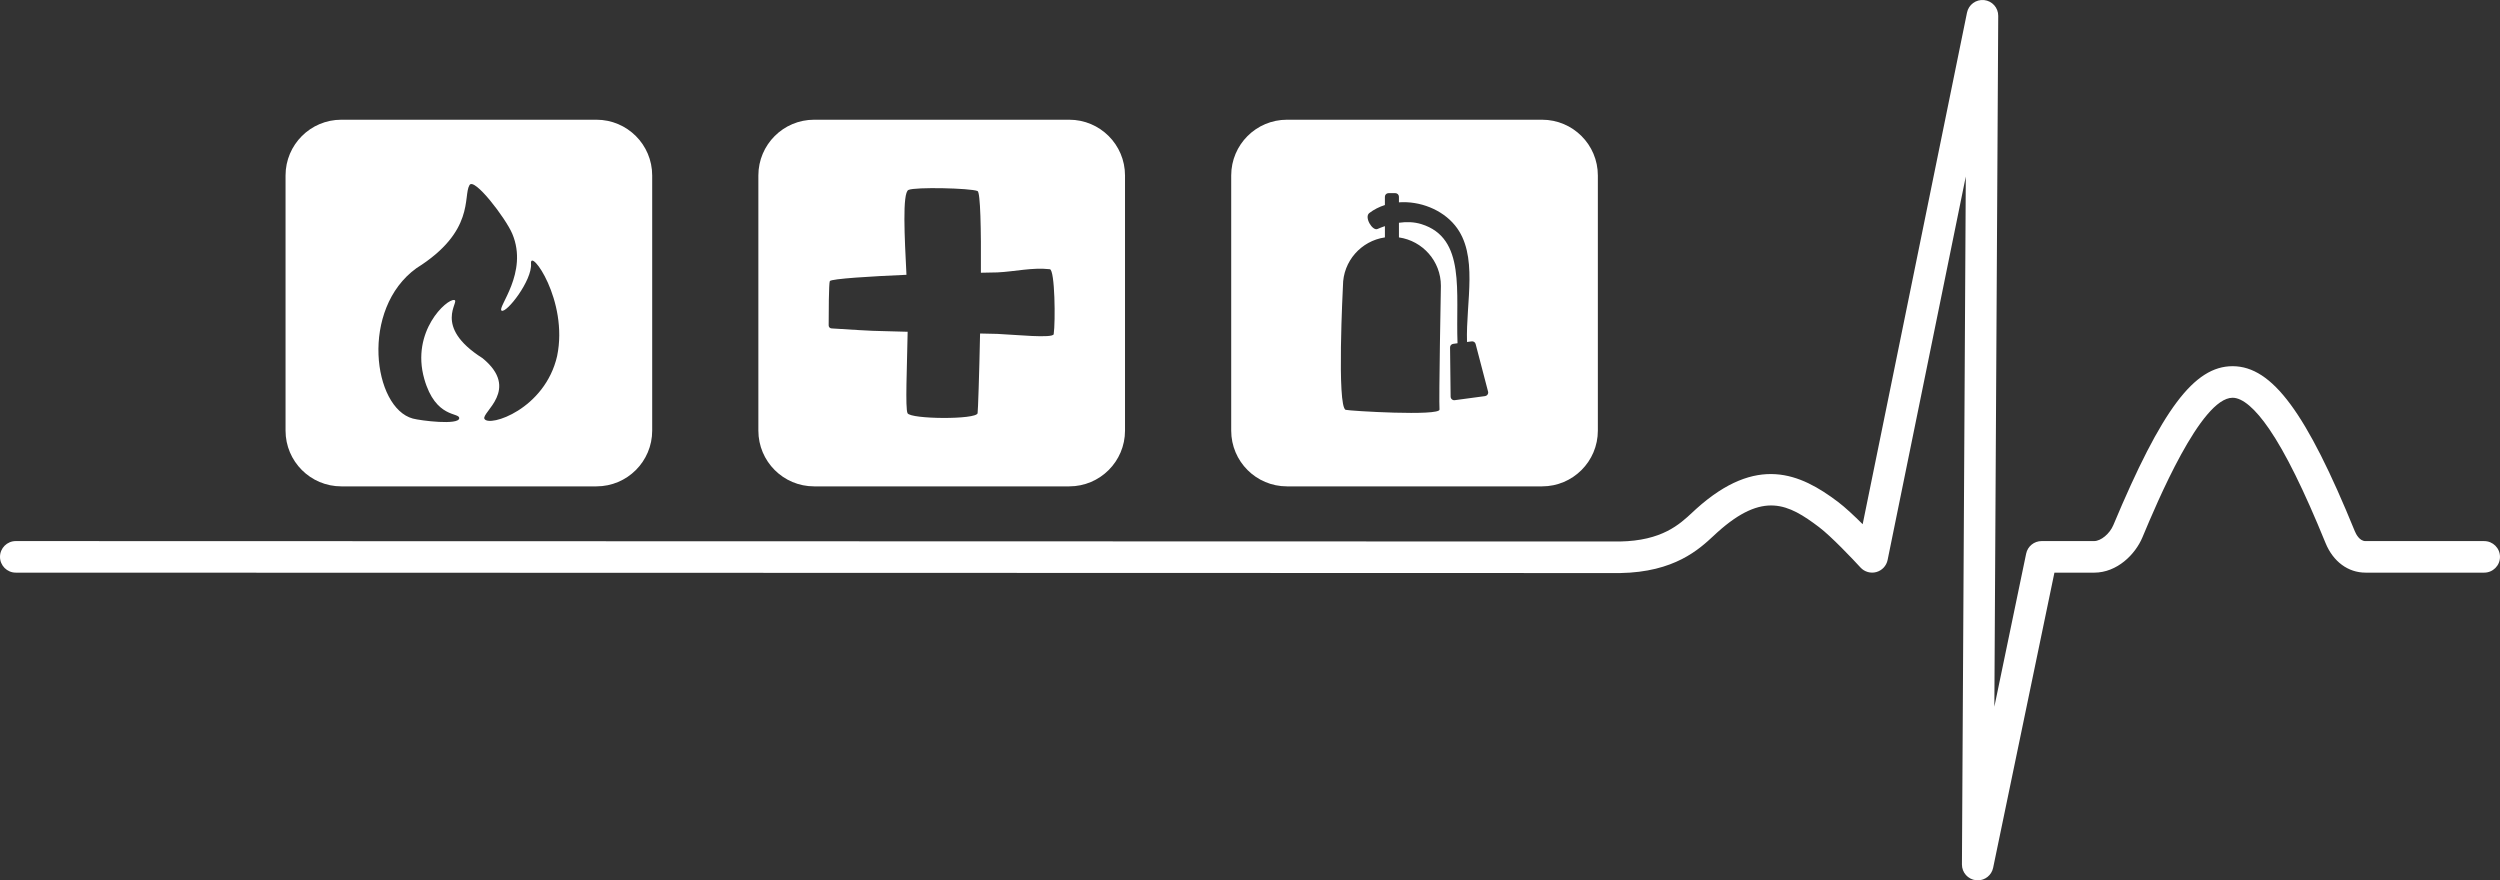 <?xml version="1.0" encoding="UTF-8"?>
<svg id="Ebene_1" xmlns="http://www.w3.org/2000/svg" viewBox="0 0 1426.65 502.37">
  <rect x="0" y="0" width="1426.65" height="502.37" fill="#333333" stroke="none"/>
  <defs>
    <style>
      .cls-1 {
        fill: #fff;
      }
    </style>
  </defs>
  <path class="cls-1" d="M1128.61,502.37c-.31,0-.63-.02-.95-.05-4.6-.49-8.08-4.38-8.06-9l2.2-392.58-44.62,218.83c-.68,3.32-3.16,5.98-6.43,6.88-3.27.9-6.76-.11-9.05-2.61-4.23-4.63-16.73-17.82-23.69-23.07-17.39-13.13-31.73-20.6-57.97,3-.62.56-1.27,1.17-1.96,1.81-8.4,7.83-22.45,20.93-53.55,21.44-.05,0-.1,0-.15,0l-915.38-.24C4.03,326.78,0,322.74,0,317.77c0-4.97,4.03-9,9-9h0l915.3.24c24.13-.41,34.16-9.77,41.49-16.61.77-.72,1.5-1.4,2.2-2.03,34.55-31.08,59.28-20.28,80.86-3.98,4.15,3.13,9.39,8.07,14.1,12.75L1122.49,7.2c.92-4.54,5.14-7.63,9.75-7.16,4.61.48,8.1,4.37,8.07,9.01l-2.21,394.25,18.14-87.36c.87-4.18,4.55-7.17,8.81-7.17h29.97c3.88,0,8.9-4.17,10.97-9.1,27.67-66.08,46.13-90.7,68.04-90.7h.14c22.51.11,42.02,26.49,69.6,94.11.7,1.71,2.7,5.7,6.15,5.7h67.72c4.97,0,9,4.03,9,9s-4.03,9-9,9h-67.72c-9.98,0-18.51-6.32-22.83-16.9-12.32-30.2-22.85-51.51-32.2-65.14-7.95-11.59-15.15-17.73-20.81-17.76h-.04c-18.09,0-43.19,59.94-51.44,79.65-4.06,9.71-14.43,20.16-27.58,20.16h-22.65l-34.97,168.42c-.88,4.21-4.59,7.17-8.81,7.17Z"/>
  <path class="cls-1" d="M340.37,68.32h-145.61c-17.57,0-31.81,14.24-31.81,31.81v145.61c0,17.57,14.24,31.81,31.81,31.81h145.61c17.57,0,31.81-14.24,31.81-31.81V100.13c0-17.57-14.24-31.81-31.81-31.81ZM317.95,203.1c-6.95,30.47-38.8,40.8-41.49,35.94-2-3.6,20.72-16.82-1.11-34.65-28.92-18.31-12.53-32.5-16.11-33.19-4.19-.81-24.83,17.84-17.13,45,6.48,22.85,20.24,18.96,19.96,22.49-.31,4.06-21.94,1.38-26.46.17-22.68-6.09-30.3-62.5,2.09-85.86,33.5-20.94,26.48-41.02,30.19-47.3,2.53-4.98,20.71,18.85,24.45,27.7,9.42,22.31-8.91,42.28-6.09,43.88s17.55-17.33,16.78-26.82,21.46,20.95,14.91,52.65Z"/>
  <path class="cls-1" d="M610.19,68.32h-145.61c-17.57,0-31.81,14.24-31.81,31.81v145.61c0,17.57,14.24,31.81,31.81,31.81h145.61c17.57,0,31.81-14.24,31.81-31.81V100.13c0-17.57-14.24-31.81-31.81-31.81ZM601.32,190.67c-.38,2.56-22.08.32-32.12-.13-2.84-.06-6.2-.16-9.91-.22-.48,23.84-1.18,44.01-1.41,45.48-.64,3.74-38.19,3.48-39.98,0-1.37-2.72-.29-26.27.06-46.47-4.92-.13-9.36-.26-12.98-.35-8.5-.06-21.41-1.05-30.49-1.57-.93-.06-1.6-.8-1.6-1.73,0-6.07.06-24.42.67-25.28.93-1.34,24.03-2.75,43.72-3.58-1.05-21.13-2.43-46.73,1.12-48.42,3.77-1.79,35.38-1.05,39.44.61,1.66.67,2.08,21.8,1.92,46.63l9.43-.19c10.04-.48,19.85-2.94,29.91-1.82,2.94.35,3.23,30.11,2.21,37.04Z"/>
  <path class="cls-1" d="M880.02,68.32h-145.61c-17.57,0-31.81,14.24-31.81,31.81v145.61c0,17.57,14.24,31.81,31.81,31.81h145.61c17.57,0,31.81-14.24,31.81-31.81V100.13c0-17.57-14.24-31.81-31.81-31.81ZM847.49,226.04l-17.35,2.33c-1.23.16-2.3-.79-2.33-2.02l-.32-28.07c-.03-1.04.76-1.92,1.77-2.05l2.49-.35c-1.14-29.17,4.98-60.08-20.69-68-4.01-1.23-8.33-1.39-12.74-.76v8.36c13.53,1.96,23.94,13.56,23.94,27.63,0,0-1.23,65.51-.79,70.58.32,3.91-51.34.82-53.52.19-5.17-1.48-1.58-70.77-1.58-70.77,0-14.07,10.41-25.67,23.94-27.63v-6.43c-1.45.47-2.87,1.04-4.26,1.64-2.84,1.23-7.7-6.78-4.64-9.11,2.68-2.05,5.71-3.56,8.89-4.57v-4.73c0-1.14.91-2.05,2.05-2.05h3.91c1.14,0,2.05.91,2.05,2.05v3.19c11.86-.85,24.57,4.04,32.01,13.18,13.59,16.65,6.12,43.71,6.84,66.51l2.68-.35c1.01-.13,1.99.5,2.24,1.51l7.1,27.15c.32,1.2-.5,2.4-1.7,2.55Z"/>
</svg>